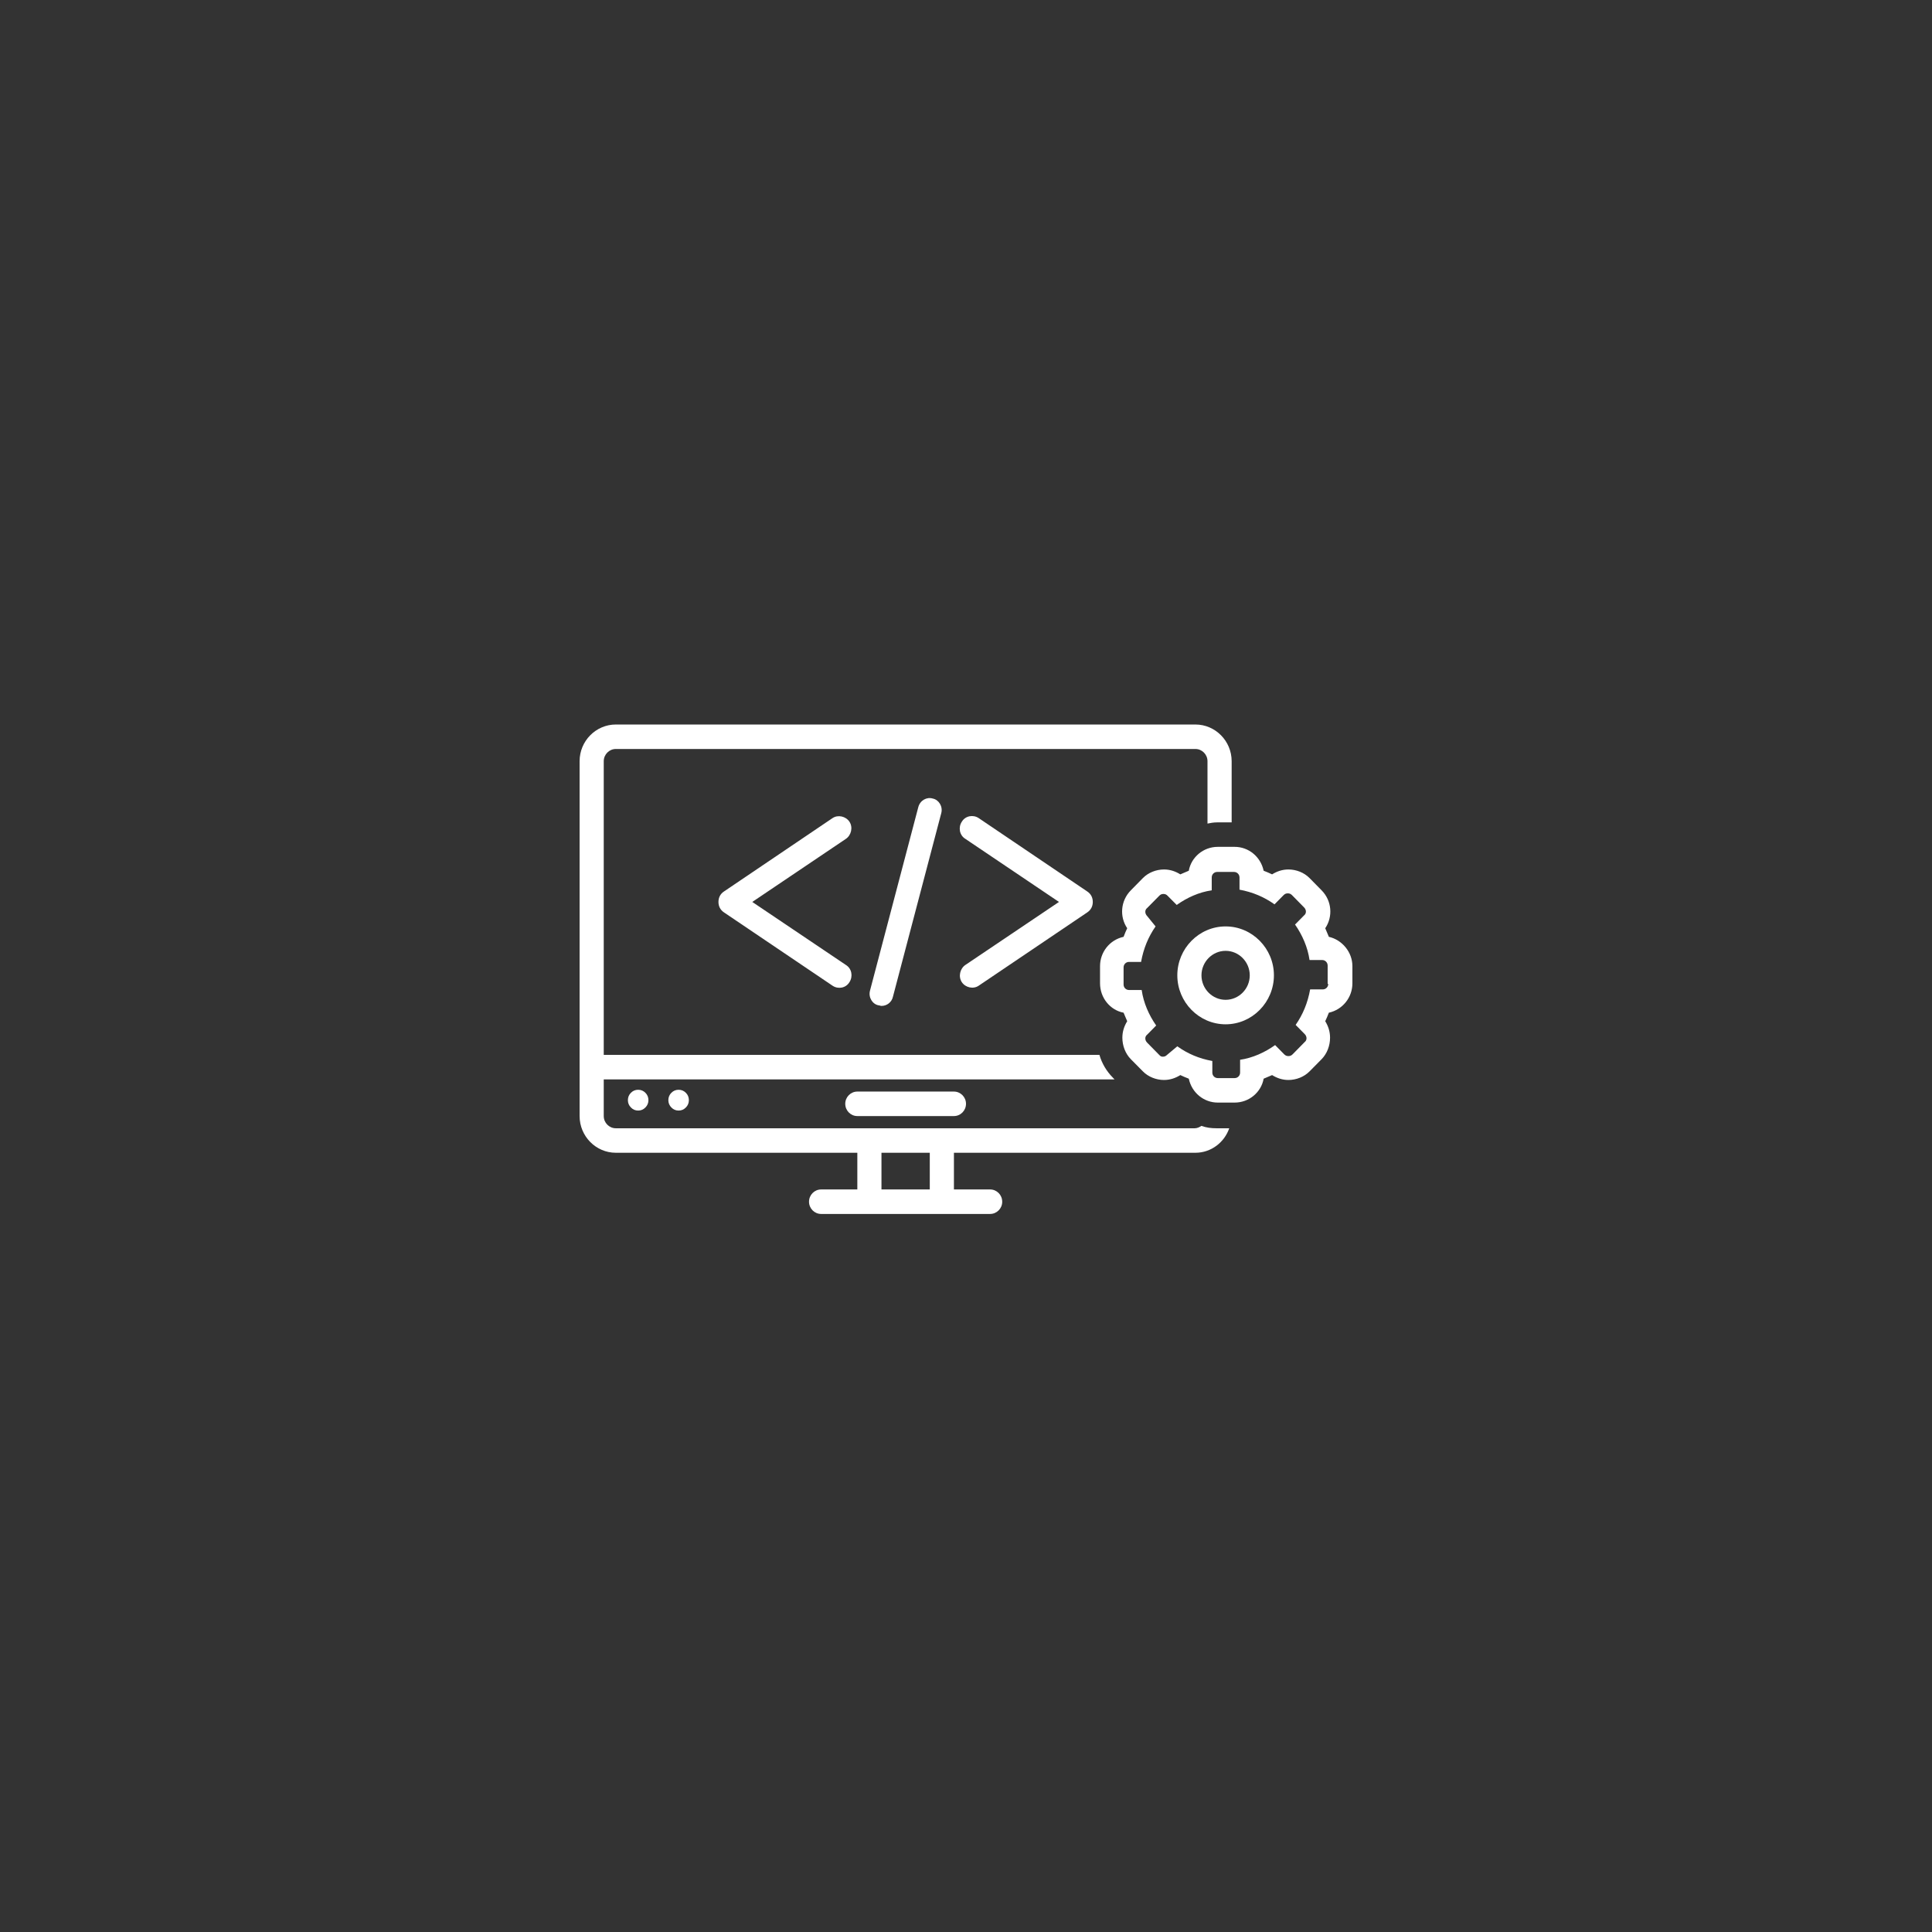 <svg xmlns="http://www.w3.org/2000/svg" xmlns:xlink="http://www.w3.org/1999/xlink" width="150" zoomAndPan="magnify" viewBox="0 0 112.5 112.5" height="150" preserveAspectRatio="xMidYMid meet" version="1.0"><rect x="0" y="0" width="112.5" height="112.5" fill="#333333" stroke="none"/><defs><clipPath id="id1"><path d="M 33.75 42.188 L 72 42.188 L 72 70.688 L 33.75 70.688 Z M 33.75 42.188 " clip-rule="nonzero"/></clipPath><clipPath id="id2"><path d="M 64 49 L 78.75 49 L 78.75 65 L 64 65 Z M 64 49 " clip-rule="nonzero"/></clipPath></defs><path fill="#ffffff" d="M 49.922 63.562 C 49.535 63.562 49.219 63.883 49.219 64.273 C 49.219 64.668 49.535 64.988 49.922 64.988 L 55.547 64.988 C 55.934 64.988 56.25 64.668 56.25 64.273 C 56.25 63.883 55.934 63.562 55.547 63.562 Z M 49.922 63.562 " fill-opacity="1" fill-rule="nonzero"/><path fill="#ffffff" d="M 40.113 64.062 C 40.113 64.227 40.055 64.371 39.938 64.488 C 39.82 64.609 39.68 64.668 39.516 64.668 C 39.352 64.668 39.211 64.609 39.094 64.488 C 38.977 64.371 38.918 64.227 38.918 64.062 C 38.918 63.895 38.977 63.75 39.094 63.633 C 39.211 63.516 39.352 63.457 39.516 63.457 C 39.68 63.457 39.82 63.516 39.938 63.633 C 40.055 63.75 40.113 63.895 40.113 64.062 Z M 40.113 64.062 " fill-opacity="1" fill-rule="nonzero"/><path fill="#ffffff" d="M 37.758 64.062 C 37.758 64.227 37.699 64.371 37.582 64.488 C 37.465 64.609 37.324 64.668 37.16 64.668 C 36.996 64.668 36.855 64.609 36.738 64.488 C 36.621 64.371 36.562 64.227 36.562 64.062 C 36.562 63.895 36.621 63.75 36.738 63.633 C 36.855 63.516 36.996 63.457 37.16 63.457 C 37.324 63.457 37.465 63.516 37.582 63.633 C 37.699 63.75 37.758 63.895 37.758 64.062 Z M 37.758 64.062 " fill-opacity="1" fill-rule="nonzero"/><path fill="#ffffff" d="M 49.465 47.852 C 49.254 47.531 48.797 47.426 48.48 47.637 L 42.152 51.914 C 41.941 52.055 41.836 52.27 41.836 52.52 C 41.836 52.77 41.941 52.98 42.152 53.125 C 42.152 53.125 48.48 57.398 48.48 57.398 C 48.797 57.613 49.254 57.543 49.465 57.188 C 49.676 56.863 49.605 56.402 49.254 56.188 L 43.805 52.52 L 49.254 48.848 C 49.57 48.637 49.676 48.172 49.465 47.852 Z M 49.465 47.852 " fill-opacity="1" fill-rule="nonzero"/><path fill="#ffffff" d="M 56.004 57.188 C 56.215 57.508 56.672 57.613 56.988 57.398 L 63.316 53.125 C 63.527 52.98 63.633 52.77 63.633 52.52 C 63.633 52.27 63.527 52.055 63.316 51.914 L 56.988 47.637 C 56.672 47.426 56.215 47.496 56.004 47.852 C 55.793 48.172 55.863 48.637 56.215 48.848 L 61.664 52.52 L 56.215 56.188 C 55.898 56.402 55.793 56.863 56.004 57.188 Z M 56.004 57.188 " fill-opacity="1" fill-rule="nonzero"/><path fill="#ffffff" d="M 53.473 46.996 L 50.66 57.684 C 50.555 58.078 50.801 58.469 51.152 58.539 C 51.223 58.539 51.258 58.574 51.328 58.574 C 51.645 58.574 51.926 58.359 51.996 58.039 L 54.809 47.352 C 54.914 46.961 54.668 46.57 54.316 46.5 C 53.965 46.391 53.578 46.605 53.473 46.996 Z M 53.473 46.996 " fill-opacity="1" fill-rule="nonzero"/><g clip-path="url(#id1)"><path fill="#ffffff" d="M 49.922 69.262 L 47.812 69.262 C 47.426 69.262 47.109 69.582 47.109 69.977 C 47.109 70.367 47.426 70.688 47.812 70.688 L 57.656 70.688 C 58.043 70.688 58.359 70.367 58.359 69.977 C 58.359 69.582 58.043 69.262 57.656 69.262 L 55.547 69.262 L 55.547 67.125 L 69.609 67.125 C 70.523 67.125 71.297 66.52 71.578 65.699 L 70.84 65.699 C 70.523 65.699 70.242 65.664 69.961 65.559 C 69.855 65.629 69.715 65.699 69.574 65.699 L 35.859 65.699 C 35.473 65.699 35.156 65.379 35.156 64.988 L 35.156 62.852 L 64.898 62.852 L 64.793 62.742 C 64.441 62.387 64.16 61.922 64.02 61.426 L 35.156 61.426 L 35.156 44.324 C 35.156 43.934 35.473 43.613 35.859 43.613 L 69.609 43.613 C 69.996 43.613 70.312 43.934 70.312 44.324 L 70.312 47.957 C 70.488 47.922 70.664 47.887 70.875 47.887 L 71.719 47.887 L 71.719 44.324 C 71.719 43.148 70.77 42.188 69.609 42.188 L 35.859 42.188 C 34.699 42.188 33.75 43.148 33.75 44.324 L 33.75 64.988 C 33.75 66.164 34.699 67.125 35.859 67.125 L 49.922 67.125 Z M 51.328 67.125 L 54.141 67.125 L 54.141 69.262 L 51.328 69.262 Z M 51.328 67.125 " fill-opacity="1" fill-rule="nonzero"/></g><g clip-path="url(#id2)"><path fill="#ffffff" d="M 77.379 54.551 C 77.309 54.371 77.238 54.23 77.168 54.051 C 77.625 53.375 77.555 52.449 76.957 51.844 L 76.254 51.129 C 75.938 50.809 75.48 50.629 75.023 50.629 C 74.672 50.629 74.355 50.738 74.074 50.914 C 73.934 50.844 73.758 50.773 73.582 50.703 C 73.406 49.883 72.703 49.312 71.895 49.312 L 70.91 49.312 C 70.066 49.312 69.363 49.918 69.223 50.703 C 69.047 50.773 68.906 50.844 68.73 50.914 C 68.449 50.738 68.133 50.629 67.781 50.629 C 67.324 50.629 66.867 50.809 66.551 51.129 L 65.848 51.844 C 65.25 52.449 65.18 53.375 65.637 54.051 C 65.566 54.191 65.496 54.371 65.426 54.551 C 64.617 54.727 64.055 55.441 64.055 56.258 L 64.055 57.258 C 64.055 58.113 64.652 58.824 65.426 58.969 C 65.496 59.145 65.566 59.289 65.637 59.465 C 65.461 59.75 65.355 60.07 65.355 60.426 C 65.355 60.891 65.531 61.355 65.848 61.676 L 66.551 62.387 C 66.867 62.707 67.324 62.887 67.781 62.887 C 68.133 62.887 68.449 62.777 68.73 62.602 C 68.871 62.672 69.047 62.742 69.223 62.812 C 69.398 63.633 70.102 64.203 70.91 64.203 L 71.895 64.203 C 72.738 64.203 73.441 63.598 73.582 62.812 C 73.758 62.742 73.898 62.672 74.074 62.602 C 74.355 62.777 74.672 62.887 75.023 62.887 C 75.48 62.887 75.938 62.707 76.254 62.387 L 76.957 61.676 C 77.273 61.355 77.449 60.891 77.449 60.426 C 77.449 60.07 77.344 59.75 77.168 59.465 C 77.238 59.324 77.309 59.145 77.379 58.969 C 78.188 58.789 78.75 58.078 78.75 57.258 L 78.75 56.258 C 78.75 55.441 78.152 54.727 77.379 54.551 Z M 77.344 57.293 C 77.344 57.469 77.203 57.613 77.027 57.613 L 76.289 57.613 C 76.148 58.398 75.867 59.074 75.445 59.68 L 75.973 60.215 C 76.113 60.355 76.113 60.57 75.973 60.676 L 75.27 61.391 C 75.199 61.461 75.129 61.496 75.023 61.496 C 74.918 61.496 74.848 61.461 74.777 61.391 L 74.25 60.855 C 73.652 61.281 72.949 61.602 72.211 61.711 L 72.211 62.457 C 72.211 62.637 72.07 62.777 71.895 62.777 L 70.91 62.777 C 70.734 62.777 70.594 62.637 70.594 62.457 L 70.594 61.781 C 69.82 61.641 69.152 61.355 68.555 60.926 L 67.957 61.426 C 67.887 61.496 67.816 61.531 67.711 61.531 C 67.605 61.531 67.57 61.496 67.5 61.426 L 66.797 60.711 C 66.656 60.57 66.656 60.355 66.797 60.25 L 67.324 59.715 C 66.902 59.109 66.586 58.398 66.48 57.648 L 65.742 57.648 C 65.566 57.648 65.426 57.508 65.426 57.328 L 65.426 56.332 C 65.426 56.152 65.566 56.012 65.742 56.012 L 66.445 56.012 C 66.586 55.227 66.867 54.551 67.289 53.945 L 66.797 53.34 C 66.656 53.195 66.656 52.98 66.797 52.875 L 67.5 52.164 C 67.57 52.09 67.641 52.055 67.746 52.055 C 67.852 52.055 67.922 52.09 67.992 52.164 L 68.52 52.695 C 69.117 52.27 69.82 51.949 70.559 51.844 L 70.559 51.094 C 70.559 50.914 70.699 50.773 70.875 50.773 L 71.859 50.773 C 72.035 50.773 72.176 50.914 72.176 51.094 L 72.176 51.805 C 72.949 51.949 73.617 52.234 74.215 52.66 L 74.742 52.125 C 74.812 52.055 74.883 52.02 74.988 52.02 C 75.094 52.02 75.164 52.055 75.234 52.125 L 75.938 52.84 C 76.078 52.98 76.078 53.195 75.938 53.301 L 75.41 53.836 C 75.832 54.441 76.148 55.156 76.254 55.902 L 76.992 55.902 C 77.168 55.902 77.309 56.047 77.309 56.223 L 77.309 57.293 Z M 77.344 57.293 " fill-opacity="1" fill-rule="nonzero"/></g><path fill="#ffffff" d="M 71.367 53.945 C 69.82 53.945 68.555 55.227 68.555 56.793 C 68.555 58.359 69.82 59.645 71.367 59.645 C 72.914 59.645 74.18 58.359 74.18 56.793 C 74.18 55.227 72.914 53.945 71.367 53.945 Z M 71.367 58.219 C 70.594 58.219 69.961 57.578 69.961 56.793 C 69.961 56.012 70.594 55.367 71.367 55.367 C 72.141 55.367 72.773 56.012 72.773 56.793 C 72.773 57.578 72.141 58.219 71.367 58.219 Z M 71.367 58.219 " fill-opacity="1" fill-rule="nonzero"/></svg>